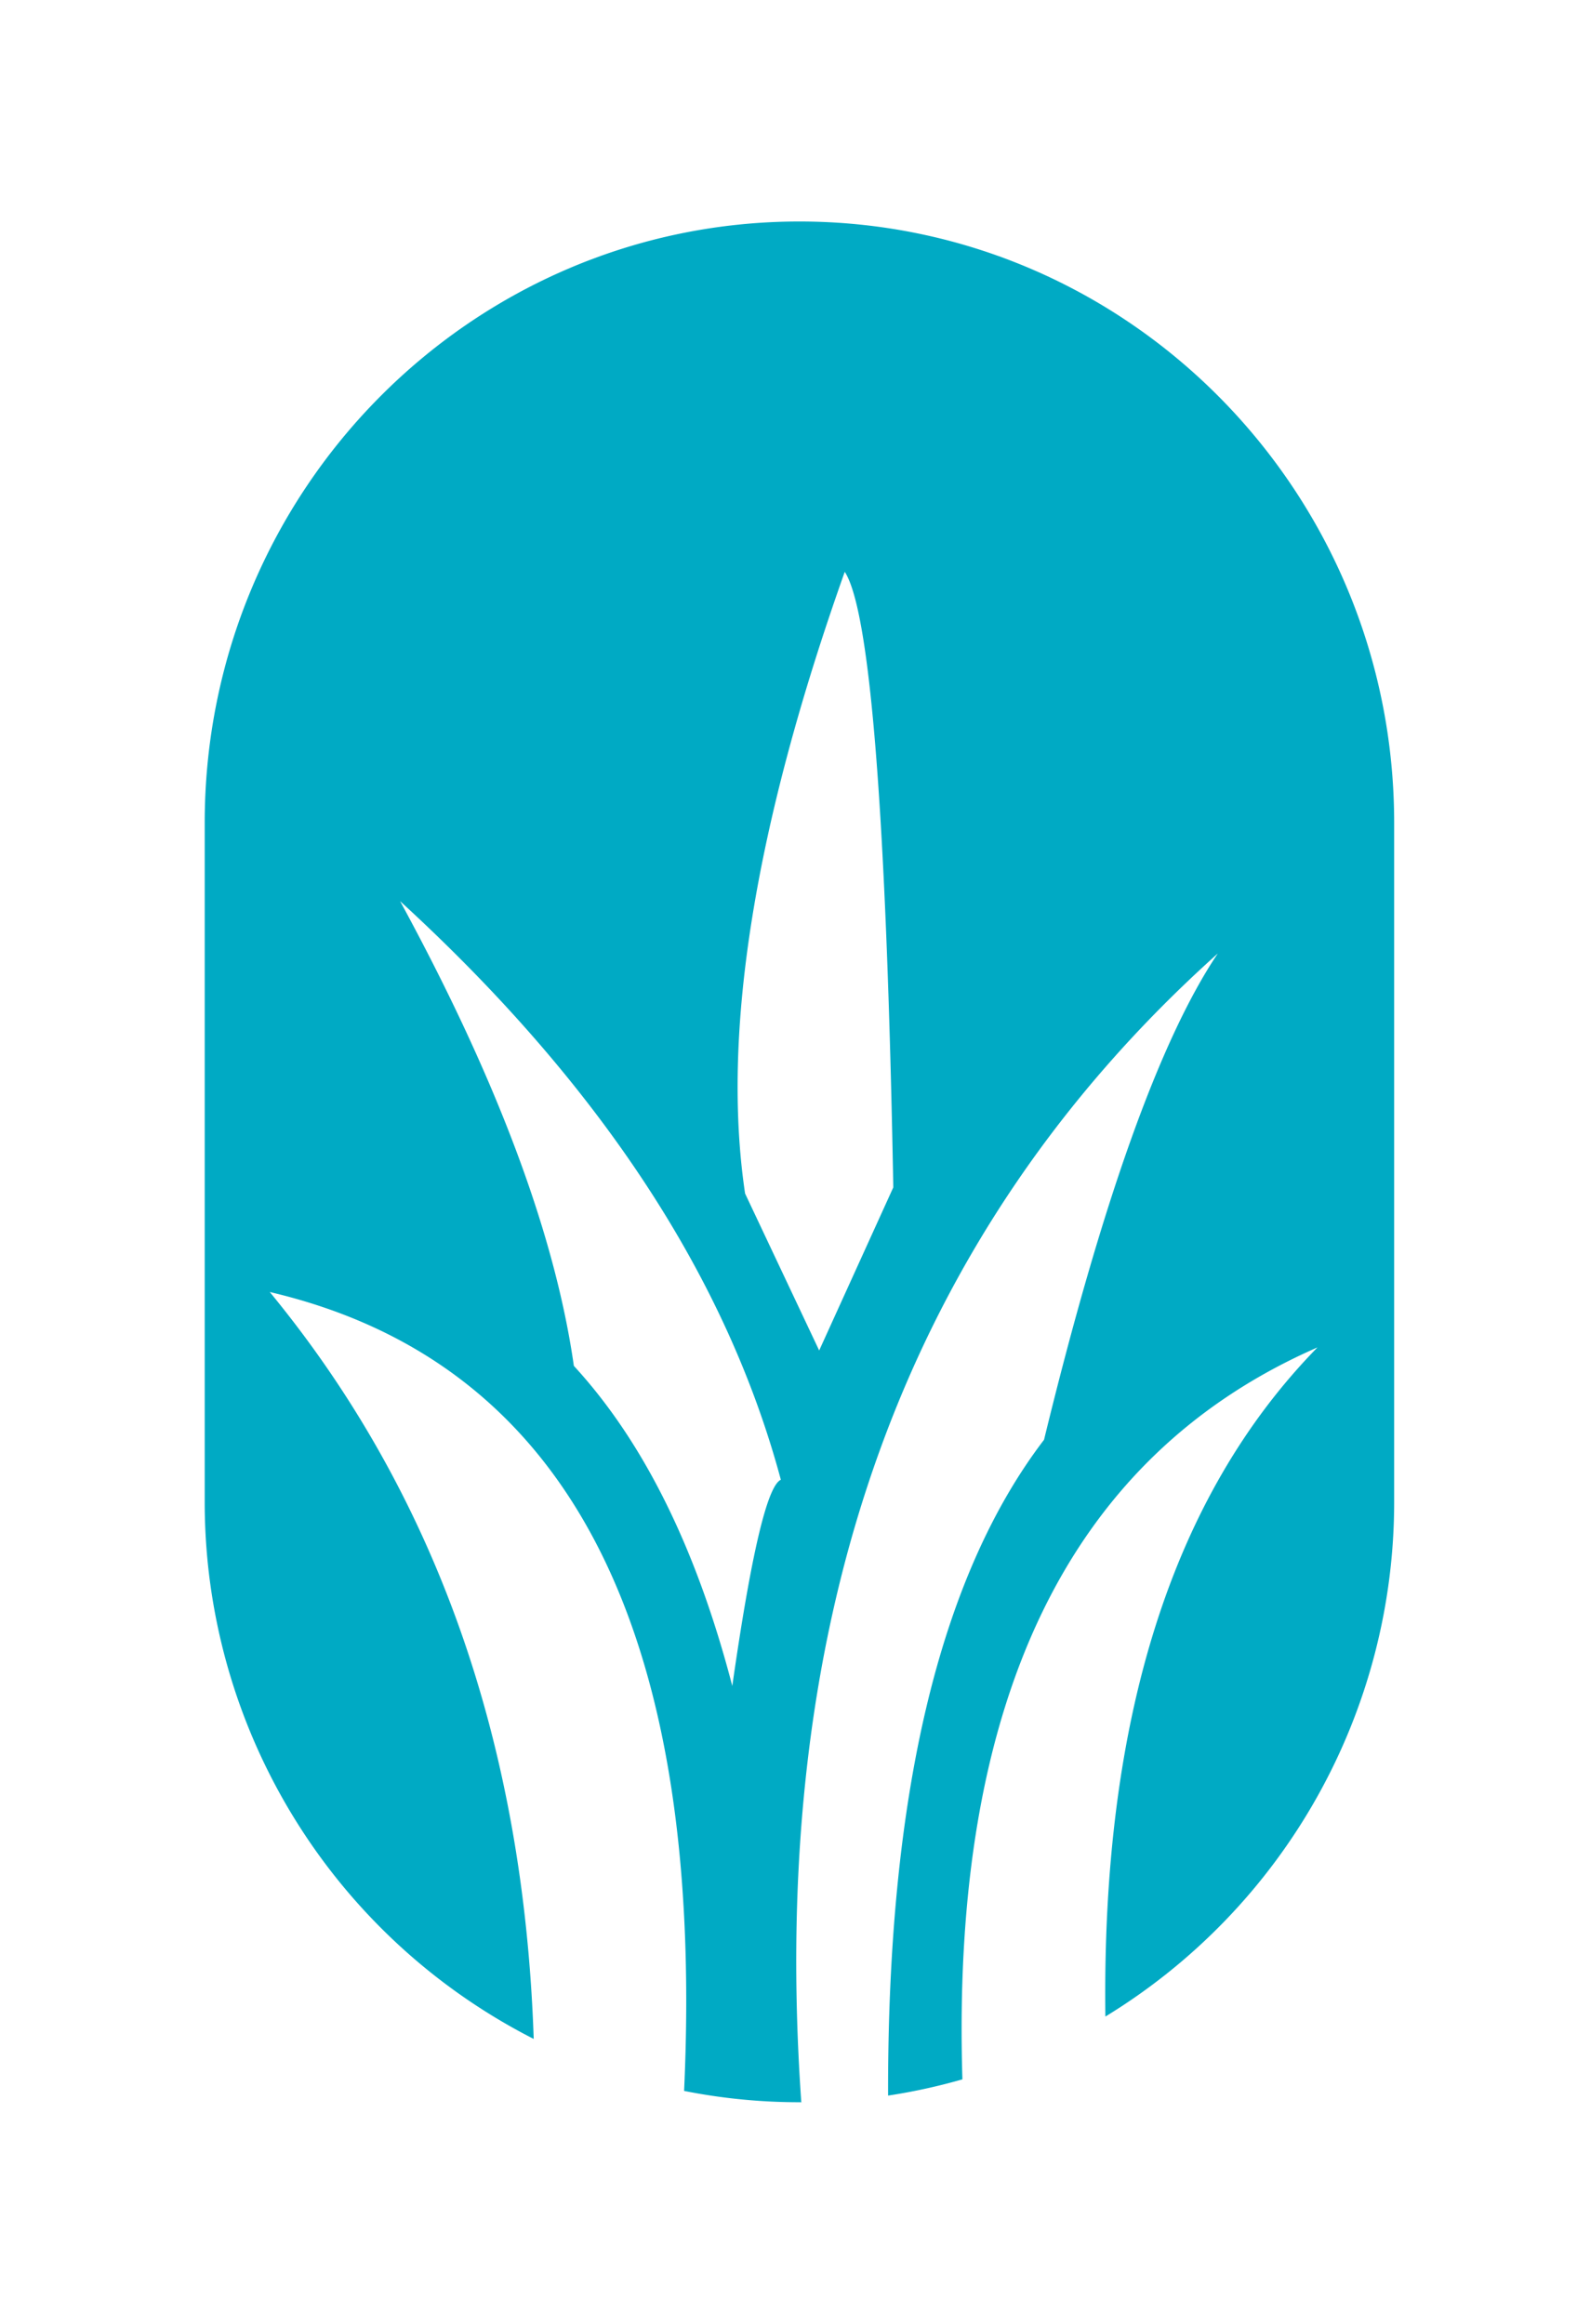 <svg xmlns="http://www.w3.org/2000/svg" xmlns:xlink="http://www.w3.org/1999/xlink" width="414" height="610" viewBox="0 0 414 610">
  <defs>
    <clipPath id="clip-Custom_Size_18">
      <rect width="414" height="610"/>
    </clipPath>
  </defs>
  <g id="Custom_Size_18" data-name="Custom Size – 18" clip-path="url(#clip-Custom_Size_18)">
    <path id="Path_2" data-name="Path 2" d="M503.132,760.211a153.692,153.692,0,0,0,19.511-4.265q-4.592-149.371,93.215-192.137-57.2,58.456-55.68,175.655A158.185,158.185,0,0,0,635.988,604.1v-178c0-87.121-69.959-157.853-156.129-157.853h0c-86.169,0-156.129,70.732-156.129,157.853v178A158.108,158.108,0,0,0,410.1,745.341h0q-3.949-116.675-69.292-196.075,117.159,27.457,108.771,209.719a155,155,0,0,0,30.276,2.971h0l.618,0-.13-.058q-13.416-191.482,109.347-301.5-22.808,33.934-45.617,127.654Q502.848,642.022,503.132,760.211Zm-40.9-107.528q7.379-51.708,12.746-54.132-21.467-79.986-99.955-151.892,38.238,70.29,45.617,122,27.5,29.894,41.593,84.026Zm22.808-88.066L504.5,521.8q-2.684-146.236-12.747-161.588-35.554,100.185-26.163,163.2l19.455,41.205Z" transform="translate(-269.988 -210.101)" fill="#00aac4" fill-rule="evenodd"/>
  </g>
</svg>
